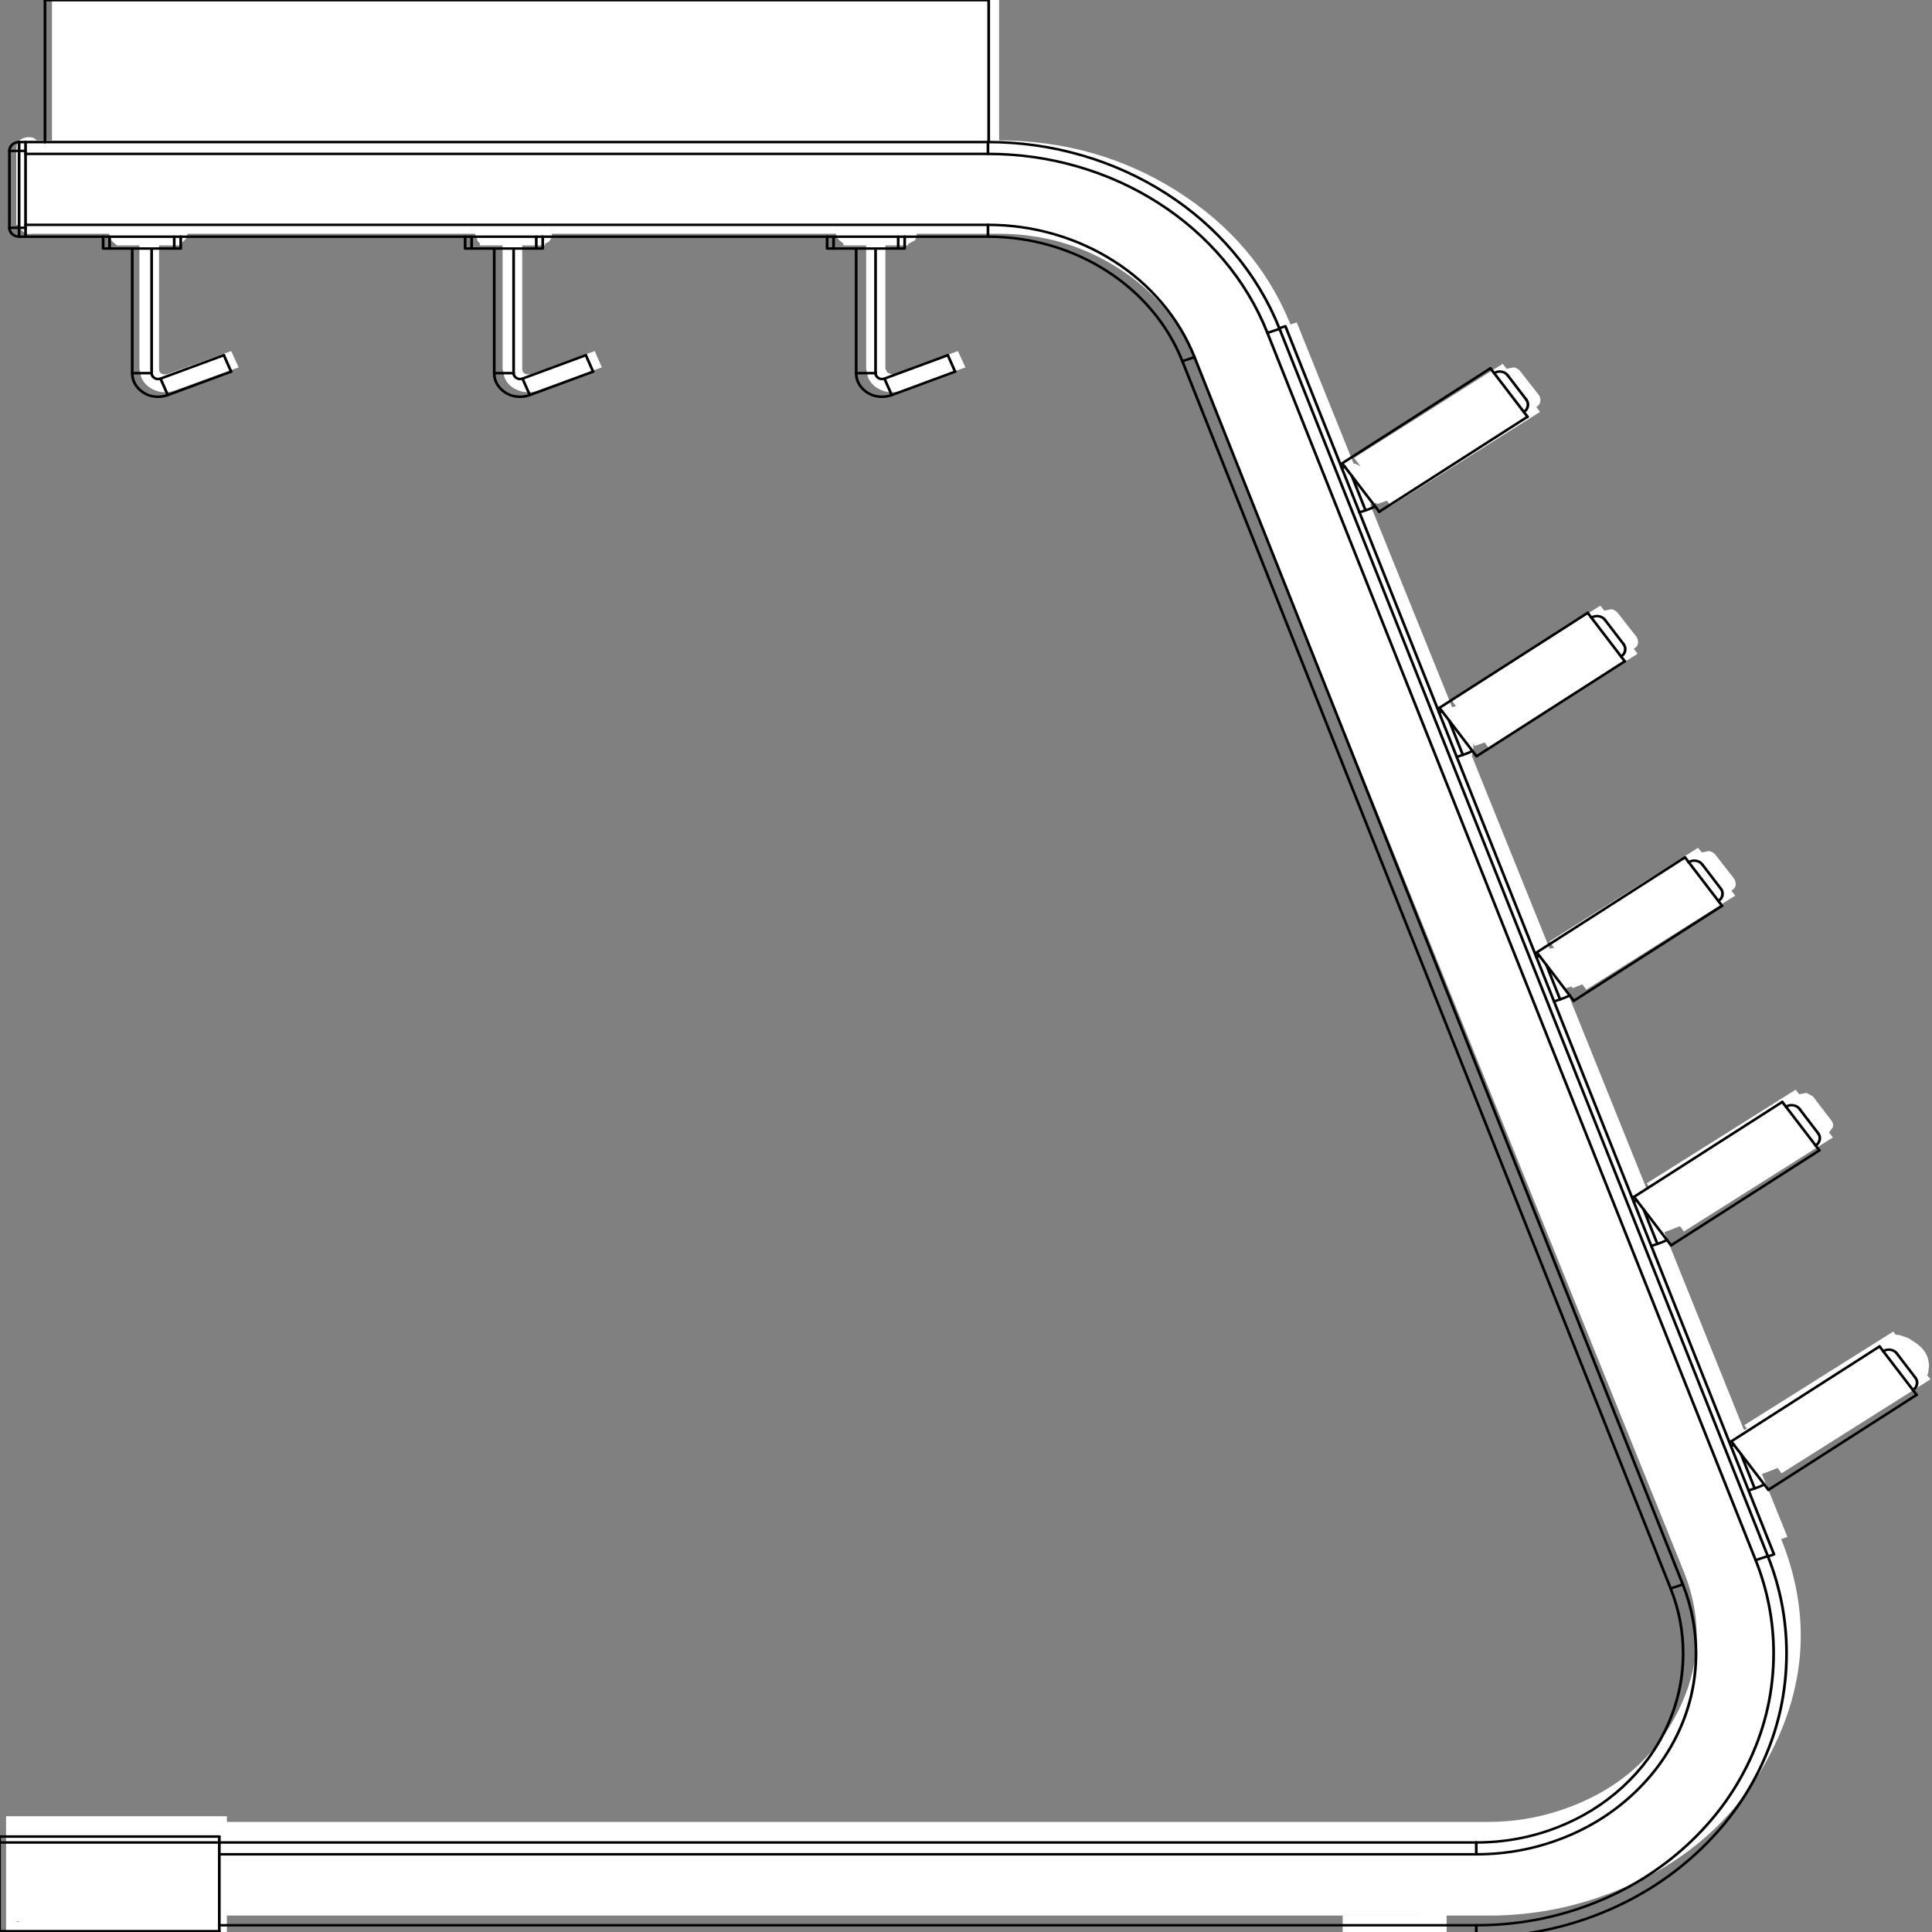 <svg xmlns:xlink="http://www.w3.org/1999/xlink" xmlns="http://www.w3.org/2000/svg" preserveAspectRatio="none" viewBox="0 0 100 100"><rect x="0" y="0" width="100" height="100" fill="#808080" stroke="none"/><defs><g id="sprite0"><use height="274.45" width="246.4" xlink:href="#shape0"/></g><g id="shape0"><path d="M244.55 21.15v.45h.05v10.75h-.2l-.35.65-.65.6h-.05l-.4.05-.4-.05h-9.8v.1l-.1.55-.2.35-.65.6v.05h-2.9V52.7l-.25 1.25q-.5 1.25-1.75 1.8t-2.55 0l-8.1-3.25.95-2.3 8.1 3.25.3.05q.8 0 .8-.8V35.25h-2.85v-.3l-.6-.65-.2-.7H186.1v.05l-.35 1.05-.25.25v.3h-2.9V52.7l-.25 1.25q-.5 1.3-1.75 1.8-1.25.55-2.55 0l-8.1-3.25.9-2.3 8.1 3.25.3.05q.85 0 .85-.8V35.25h-2.9V35q-.6-.2-.8-.8l-.1-.6h-36.2l-.1.45-.2.35-.65.6v.25h-2.9V52.7l-.25 1.25q-.5 1.25-1.75 1.8t-2.55 0l-8.1-3.25.95-2.3 8.1 3.25.3.05.6-.25.25-.55V35.25h-2.9v-.2l-.85-.5-.2-.4-.05-.55h-10.4q-8.35 0-15.2 4.8t-9.7 12.65L32.05 222.7q-3.75 10.3.85 20.2 4.65 9.95 14.95 13.7 4.4 1.6 9.05 1.6h160.85v-.8h28.15v16.55H217.75v-2.5H75.5v2.5H62.25v-2.5H56.9q-7 0-13.55-2.4-15.45-5.65-22.4-20.55-6.95-14.9-1.35-30.3l-.8-.3 3.25-8.9-.75-.3-1.25-.55-.5.75-19-13.3.45-.6-.1-.15-.05-.15-.1-1.05.05-.5q.2-1.8 2.15-3.05l.4-.3 1.15-.45.5-.05.3-.45 19 13.25-.35.5.4.15L34.5 174.8l-.75-.3-1.25-.55-.5.75-19-13.3.5-.7-.5-.75q-.1-.55.2-.95l2.35-3.4.8-.5.95.2.45-.65 19 13.25-.35.5.4.15 10.15-27.95.1-.3-.75-.25-.1.25-1.25-.55-.5.75-19-13.3.5-.7q-.45-.25-.55-.75-.05-.5.2-.95l2.4-3.4q.3-.4.8-.5l.9.2.5-.65 18.95 13.25-.35.5-.25.4.55.1.15-.35 9.8-26.95-.2-.65v-1.15l-.15.45-1.3-.5-.5.75-19-13.3.5-.7q-.45-.25-.55-.75-.05-.5.2-.95l2.4-3.4q.3-.4.8-.5l.9.2.5-.7L61.6 99.5l-.3.55-.25.35.5.15.15-.4 10.2-28 .1-.25-.8-.25-.05.2-1.3-.5-.5.75-19-13.3.5-.75-.05.05q-.4-.25-.5-.75-.05-.55.2-.95l2.4-3.4q.3-.4.8-.5l.9.2.5-.7 18.95 13.3-.35.5-.5.75q.5-.4.9-.45l.05-.1 7.2-19.85.75.25v.05h.05q4.25-11.7 14.5-18.9 10.15-7.1 22.65-7.15V.5h120.75v19.9H242q.35-.5 1.15-.45 1.2.15 1.4 1.2m-2.75.9H119.4V20.4h120.65H119.4v1.65h122.4m1.6 1.05v7.4-7.4m-.85 7.4V23v7.5m-1.05 1.45h-16.65 16.65m-15.9 1.65h4.3-4.3m.8 1.65h2.5-2.5m-92.6 0h2.45-2.45m89.85-3.3H184.9h38.75m.7 23.8l.95-2.3-.95 2.3m4.55-3.05h-2.5 2.5m-46.3 0h-2.5 2.5m-4.55 3.05l.9-2.3-.9 2.3m1.1-22.15h3.95-3.95m.95 1.65h2.5-2.5m-47.5-1.65h4.3-4.3m5.15-1.65h-5.55 5.55M82.1 46.5l.05-.05-.05.05 1.55.55q4.1-11.25 13.9-18.1 9.85-6.9 21.85-6.9-12 0-21.85 6.9-9.8 6.85-13.9 18.1l-1.55-.55m37.2-26.1h.1-.1M69.85 71.35l.85-1.15-.85 1.15m60.2-39.4H119.4v1.65-1.65q-8.9 0-16.15 5.1-7.25 5.05-10.3 13.4l1.55.6-1.55-.6q3.05-8.35 10.3-13.4 7.25-5.1 16.15-5.1h10.65m1.65 23.8l.95-2.3-.95 2.3m4.55-3.05h-2.45 2.45m-94.1 34.2l-3.75 5.4 3.75-5.4M54.6 52.7l-3.75 5.35 3.75-5.35m2.8 52.85l1.65-2.3-1.65 2.3m-12.45 34.2l.65-.95-.65.95M17.3 155.3l-3.8 5.4 3.8-5.4m16.45 19.2l1.75-4.8.9-1.3-.9 1.3-1.75 4.8m-4.05-53.4l-3.75 5.4 3.75-5.4m30-13.1l-9.95 27.35L59.7 108m-22.9 60.55l-2.3 6.25 2.3-6.25M21.3 208.7l1.75-4.8.9-1.3-.9 1.3-1.75 4.8m35.6 49.5v1.65q-5 0-9.6-1.7-10.95-4-15.9-14.55-4.9-10.55-.9-21.5l1.55.6-1.55-.6q-4 10.95.9 21.5 4.95 10.55 15.9 14.55 4.6 1.7 9.6 1.7v-1.65M73.05 71.4L62 101.75 73.05 71.4m9.05-24.95L74.85 66.4l7.25-19.95m-49.6 127.5l3-4.25-3 4.25m-8.15 28.8l-2.3 6.25 2.3-6.25M19.6 218.2l.05-.05h-.05v.05m226.3 54.05h-1.15 1.15m-170.4-.8H62.25 75.5m-55.45-63.3l3-4.25-3 4.25M48.1 140l-28.45 78.15 1.5.6q-5.4 14.75 1.25 29.05 6.7 14.3 21.5 19.7 6.35 2.3 13 2.3v1.65-1.65q-6.65 0-13-2.3-14.8-5.4-21.5-19.7-6.65-14.3-1.25-29.05l-1.5-.6L48.1 140m196.15 132.35l.5-.1h-.5v.1l-1.7.75v.85-.85l1.7-.75m-60.4-240.4h-44.5 44.5m-162.7 186.8l62.5-171.7-62.5 171.7m71.8-168.3L30.5 222.1 92.95 50.45m126.3 221.8h25-25l.6.3.3.1.9.45v.85-.85l-.9-.45-.3-.1-.6-.3h-1.5 1.5m-1.5-1.65h28.15-28.15v.85-1.65.8m3.3 2.5h21.5-21.5m24.85-14.9h-28.15v11.6H56.9h160.85v-9.95H56.9h160.85v-1.65h28.15" fill="#fff" fill-rule="evenodd" class="fill"/></g><g id="sprite1"  stroke-width="3"  transform="translate(1056.35 1176.95)"><use height="2353.9"  stroke-width="3"  transform="translate(-1056.35 -1176.95)" width="2112.75" xlink:href="#shape1"/></g><g id="shape1"><path d="M800.3-144.55L637.05-30.2M677.85 28.1l163.3-114.35M907.45 149.8l-163.3 114.3M785 322.45L948.3 208.1M693.2-438.9L529.9-324.55M570.75-266.25L734-380.6M1014.6 444.1L851.3 558.4M892.15 616.75L1055.4 502.4M586.05-733.25L422.75-618.9M463.6-560.6l163.3-114.35M-888.35-727.45q0 2.95 2.1 5 2.1 2.1 5 2.1 1.3 0 2.7-.5M-909.7-727.45q0 11.8 8.35 20.1 8.35 8.35 20.1 8.35M-881.25-699q5.55 0 10.7-2.05M-808.8-749.05l-69.75 28.2M-870.55-701.05l69.75-28.2M-909.7-877.45v150M-888.35-727.45v-150M-11.5-749.05l-69.8 28.2M-73.3-701.05l69.8-28.2M-91.1-727.45q0 2.95 2.1 5 2.1 2.1 5.05 2.1 1.25 0 2.65-.5M-112.45-727.45q0 11.8 8.35 20.1 8.35 8.35 20.15 8.35M-83.95-699q5.5 0 10.65-2.05M-112.45-877.45v150M-91.1-727.45v-150M-489.7-727.45q0 2.95 2.1 5 2.1 2.1 5.05 2.1 1.25 0 2.65-.5M-511.05-727.45q0 11.8 8.35 20.1 8.35 8.35 20.15 8.35M-482.55-699q5.5 0 10.65-2.05M-410.15-749.05l-69.75 28.2M-471.9-701.05l69.75-28.2M-511.05-877.45v150M-489.7-727.45v-150M870.35 617.5l6.7-2.45M854.3 562.75l-3.45 1.25M1051.35 496.55q3.65-2.5 4.4-6.9.75-4.35-1.8-7.95M1033.55 452.55q-2.5-3.65-6.9-4.4-4.35-.8-7.95 1.75M877.05 615.05q5.25-1.85 10.6-4.7M548.95-265.5l6.7-2.4M532.9-320.25l-3.45 1.25M729.95-386.45q3.65-2.5 4.4-6.85.75-4.35-1.75-8M712.15-430.45q-2.5-3.65-6.9-4.4-4.35-.75-7.95 1.75M555.65-267.9q5.85-2.15 10.6-4.75M656.1 28.85l6.65-2.45M640.05-25.9l-3.45 1.25M837.1-92.1q3.6-2.5 4.4-6.85.75-4.35-1.8-8M819.3-136.1q-2.55-3.65-6.9-4.4-4.35-.75-8 1.75M662.75 26.4q5.15-1.85 10.65-4.7M763.2 323.2l6.7-2.45M747.2 268.45l-3.45 1.25M944.2 202.25q3.65-2.5 4.4-6.9.8-4.35-1.75-7.95M926.45 158.25q-2.55-3.65-6.9-4.4-4.35-.75-8 1.75M769.9 320.75q5.15-1.85 10.65-4.7M441.8-559.85l6.7-2.4M425.8-614.6l-3.45 1.25M622.8-680.75q3.65-2.55 4.4-6.9.8-4.35-1.75-8M605.05-724.8q-2.55-3.65-6.9-4.4-4.35-.75-8 1.75M448.5-562.25q5.8-2.15 10.65-4.75M640.05-25.95l-3-4.25" fill="none" stroke="#000" stroke-linecap="round" stroke-linejoin="round" class="line"  stroke-width="3"  transform="translate(1056.35 1176.95)"/><path d="M1719.9 1184.55l-23.5-33.55M1729.9 1198.9l-10-14.35" fill="none" stroke="#000" stroke-linecap="round" stroke-linejoin="round" stroke-width="3"  class="line"/><path d="M677.85 28.1l-4.3-6.15M837-92.2l4.15 5.95" fill="none" stroke="#000" stroke-linecap="round" stroke-linejoin="round" class="line"  stroke-width="3"  transform="translate(1056.35 1176.95)"/><path d="M1860.75 1038.2l32.6 46.55" fill="none" stroke="#000" stroke-linecap="round" stroke-linejoin="round" stroke-width="3"  class="line"/><path d="M800.3-144.55l4.1 5.8M747.2 268.45l-3.05-4.35" fill="none" stroke="#000" stroke-linecap="round" stroke-linejoin="round" class="line"  stroke-width="3"  transform="translate(1056.35 1176.95)"/><path d="M1827 1478.9l-23.45-33.5M1836.85 1493l-9.85-14.1" fill="none" stroke="#000" stroke-linecap="round" stroke-linejoin="round" stroke-width="3"  class="line"/><path d="M785 322.45l-4.5-6.4M944.25 202.35l4.05 5.75" fill="none" stroke="#000" stroke-linecap="round" stroke-linejoin="round" class="line"  stroke-width="3"  transform="translate(1056.35 1176.95)"/><path d="M1967.8 1332.45l32.8 46.85" fill="none" stroke="#000" stroke-linecap="round" stroke-linejoin="round" stroke-width="3"  class="line"/><path d="M907.45 149.8l4 5.7M532.9-320.3l-3-4.25" fill="none" stroke="#000" stroke-linecap="round" stroke-linejoin="round" class="line"  stroke-width="3"  transform="translate(1056.35 1176.95)"/><path d="M1612.75 890.25l-23.5-33.6M1622.65 904.4l-9.9-14.15" fill="none" stroke="#000" stroke-linecap="round" stroke-linejoin="round" stroke-width="3"  class="line"/><path d="M570.75-266.25l-4.45-6.3M729.95-386.35l4.05 5.75" fill="none" stroke="#000" stroke-linecap="round" stroke-linejoin="round" class="line"  stroke-width="3"  transform="translate(1056.35 1176.95)"/><path d="M1753.55 743.8l32.75 46.8" fill="none" stroke="#000" stroke-linecap="round" stroke-linejoin="round" stroke-width="3"  class="line"/><path d="M693.2-438.9l4 5.75M854.3 562.7l-3-4.3" fill="none" stroke="#000" stroke-linecap="round" stroke-linejoin="round" class="line"  stroke-width="3"  transform="translate(1056.35 1176.95)"/><path d="M1934.15 1773.2l-23.5-33.55M1944.05 1787.4l-9.9-14.2" fill="none" stroke="#000" stroke-linecap="round" stroke-linejoin="round" stroke-width="3"  class="line"/><path d="M892.15 616.75l-4.45-6.3M1051.35 496.6l4.05 5.8" fill="none" stroke="#000" stroke-linecap="round" stroke-linejoin="round" class="line"  stroke-width="3"  transform="translate(1056.35 1176.95)"/><path d="M2075.05 1626.95l32.65 46.6" fill="none" stroke="#000" stroke-linecap="round" stroke-linejoin="round" stroke-width="3"  class="line"/><path d="M1014.6 444.1l4.1 5.9M425.75-614.65l-3-4.25" fill="none" stroke="#000" stroke-linecap="round" stroke-linejoin="round" class="line"  stroke-width="3"  transform="translate(1056.35 1176.95)"/><path d="M1505.6 595.9l-23.5-33.6M1515.45 609.9l-9.85-14" fill="none" stroke="#000" stroke-linecap="round" stroke-linejoin="round" stroke-width="3"  class="line"/><path d="M463.6-560.6l-4.5-6.45M622.85-680.7l4.05 5.75" fill="none" stroke="#000" stroke-linecap="round" stroke-linejoin="round" class="line"  stroke-width="3"  transform="translate(1056.35 1176.95)"/><path d="M1646.5 449.55l32.7 46.7" fill="none" stroke="#000" stroke-linecap="round" stroke-linejoin="round" stroke-width="3"  class="line"/><path d="M586.05-733.25l4.1 5.85" fill="none" stroke="#000" stroke-linecap="round" stroke-linejoin="round" class="line"  stroke-width="3"  transform="translate(1056.35 1176.95)"/><path d="M1409.9 395.45L1948 1873.8" fill="none" stroke="#000" stroke-linecap="round" stroke-linejoin="round" stroke-width="3"  class="line"/><path d="M360.25-783.95l-6.7 2.45M360.25-783.95l538.1 1478.4M898.35 694.45l-6.7 2.4M-804.8-739.15l-4-9.9M-800.8-729.25l-4-9.9M-7.5-739.15l-4-9.9M-3.5-729.25l-4-9.9M-406.15-739.15l-4-9.9M-402.15-729.25l-4-9.9" fill="none" stroke="#000" stroke-linecap="round" stroke-linejoin="round" class="line"  stroke-width="3"  transform="translate(1056.35 1176.95)"/><path d="M192.9 299.5v-14.25M168.05 299.5h-21.5M121.7 285.25v14.25" fill="none" stroke="#000" stroke-linecap="round" stroke-linejoin="round" stroke-width="3"  class="line"/><path d="M-856.3-891.7v14.25M-856.3-877.45h-32.1M-941.75-877.45v-14.25M-909.65-877.45h-32.1" fill="none" stroke="#000" stroke-linecap="round" stroke-linejoin="round" class="line"  stroke-width="3"  transform="translate(1056.35 1176.95)"/><path d="M990.2 299.5v-14.25M919 285.25v14.25" fill="none" stroke="#000" stroke-linecap="round" stroke-linejoin="round" stroke-width="3"  class="line"/><path d="M-112.4-877.45h-24.95" fill="none" stroke="#000" stroke-linecap="round" stroke-linejoin="round" class="line"  stroke-width="3"  transform="translate(1056.35 1176.95)"/><path d="M965.4 299.5h-21.45" fill="none" stroke="#000" stroke-linecap="round" stroke-linejoin="round" stroke-width="3"  class="line"/><path d="M-66.15-877.45h-24.8M-59.05-891.7v14.25M-59.05-877.45h-7.1M-144.45-877.45v-14.25M-137.35-877.45h-7.1" fill="none" stroke="#000" stroke-linecap="round" stroke-linejoin="round" class="line"  stroke-width="3"  transform="translate(1056.35 1176.95)"/><path d="M591.6 299.5v-14.25" fill="none" stroke="#000" stroke-linecap="round" stroke-linejoin="round" stroke-width="3"  class="line"/><path d="M-457.65-891.7v14.25M-457.65-877.45h-32.2" fill="none" stroke="#000" stroke-linecap="round" stroke-linejoin="round" class="line"  stroke-width="3"  transform="translate(1056.35 1176.95)"/><path d="M520.4 285.25v14.25M566.6 299.5h-21.4" fill="none" stroke="#000" stroke-linecap="round" stroke-linejoin="round" stroke-width="3"  class="line"/><path d="M-543.1-877.45v-14.25M-511.15-877.45h-31.95M33.5-1176.45h-1039.3M33.5-1005.6v-170.85" fill="none" stroke="#000" stroke-linecap="round" stroke-linejoin="round" class="line"  stroke-width="3"  transform="translate(1056.35 1176.95)"/><path d="M50.55 171.35h1039.3" fill="none" stroke="#000" stroke-linecap="round" stroke-linejoin="round" stroke-width="3"  class="line"/><path d="M-1005.8-1176.45v170.85M410.6 1176.45h113.9M410.6 1176.45v-21.35" fill="none" stroke="#000" stroke-linecap="round" stroke-linejoin="round" class="line"  stroke-width="3"  transform="translate(1056.35 1176.95)"/><path d="M1580.85 2332.05h-113.9" fill="none" stroke="#000" stroke-linecap="round" stroke-linejoin="round" stroke-width="3"  class="line"/><path d="M524.5 1155.1v21.35M1033.55 452.55l20.4 29.15M712.15-430.45l20.45 29.15M819.3-136.1l20.4 29.15M926.45 158.25l20.4 29.15M605.05-724.8l20.4 29.15" fill="none" stroke="#000" stroke-linecap="round" stroke-linejoin="round" class="line"  stroke-width="3"  transform="translate(1056.35 1176.95)"/><path d="M1626.8 2232.4q49.25 0 94.2-19.05 43.45-18.35 76.9-51.85 33.5-33.5 51.9-76.95 19-44.95 19-94.2 0-42.75-14.55-82.8M1316.5 430.25l537.75 1477.3M1316.5 430.25q-12.9-35.45-35.9-65.2-22.5-29.15-52.7-50.25-30.2-21.15-65.25-32.35-35.85-11.45-73.6-11.45M29.15 271h1059.9M1089.05 185.6H29.15M1396.8 401.05q-17.45-48-48.6-88.25-30.45-39.35-71.3-68-40.85-28.6-88.3-43.75-48.5-15.45-99.55-15.45M1934.5 1878.35l-537.7-1477.3" fill="none" stroke="#000" stroke-linecap="round" stroke-linejoin="round" stroke-width="3"  class="line"/><path d="M1626.8 2317.8q66.6 0 127.45-25.75 58.8-24.85 104.1-70.15 45.3-45.3 70.15-104.1 25.75-60.85 25.75-127.45 0-57.65-19.75-112" fill="none" stroke="#000" stroke-linecap="round" stroke-linejoin="round" stroke-width="3"  class="line"/><path d="M-1027.2-1005.6h21.4" fill="none" stroke="#000" stroke-linecap="round" stroke-linejoin="round" class="line"  stroke-width="3"  transform="translate(1056.35 1176.95)"/><path d="M1089.05 171.35v14.25" fill="none" stroke="#000" stroke-linecap="round" stroke-linejoin="round" stroke-width="3"  class="line"/><path d="M353.85-780.75q-18.25-50.05-50.7-92.1-31.8-41.1-74.4-70.95-42.65-29.85-92.15-45.65Q86-1005.6 32.7-1005.6" fill="none" stroke="#000" stroke-linecap="round" stroke-linejoin="round" class="line"  stroke-width="3"  transform="translate(1056.35 1176.95)"/><path d="M1410.2 396.2l-13.4 4.85M1947.9 1873.45l-13.4 4.9M1854.25 1907.55l-13.4 4.9" fill="none" stroke="#000" stroke-linecap="round" stroke-linejoin="round" stroke-width="3"  class="line"/><path d="M784.5 735.5L246.8-741.8" fill="none" stroke="#000" stroke-linecap="round" stroke-linejoin="round" class="line"  stroke-width="3"  transform="translate(1056.35 1176.95)"/><path d="M1316.5 430.25l-13.35 4.9" fill="none" stroke="#000" stroke-linecap="round" stroke-linejoin="round" stroke-width="3"  class="line"/><path d="M-813.8 1041.2H570.45" fill="none" stroke="#000" stroke-linecap="round" stroke-linejoin="round" class="line"  stroke-width="3"  transform="translate(1056.35 1176.95)"/><path d="M1626.8 2232.4v-14.25" fill="none" stroke="#000" stroke-linecap="round" stroke-linejoin="round" stroke-width="3"  class="line"/><path d="M246.8-741.8q-12.15-33.4-33.8-61.4-21.2-27.4-49.6-47.3-28.45-19.9-61.45-30.45-33.7-10.75-69.25-10.75" fill="none" stroke="#000" stroke-linecap="round" stroke-linejoin="round" class="line"  stroke-width="3"  transform="translate(1056.35 1176.95)"/><path d="M1089.05 271v14.25" fill="none" stroke="#000" stroke-linecap="round" stroke-linejoin="round" stroke-width="3"  class="line"/><path d="M570.45 1155.1q69.5 0 133-26.85 61.3-25.95 108.6-73.25t73.25-108.6q26.85-63.5 26.85-133 0-60.1-20.6-116.9" fill="none" stroke="#000" stroke-linecap="round" stroke-linejoin="round" class="line"  stroke-width="3"  transform="translate(1056.35 1176.95)"/><path d="M1626.8 2332.05v-14.25" fill="none" stroke="#000" stroke-linecap="round" stroke-linejoin="round" stroke-width="3"  class="line"/><path d="M-941.75-891.7h-85.45" fill="none" stroke="#000" stroke-linecap="round" stroke-linejoin="round" class="line"  stroke-width="3"  transform="translate(1056.35 1176.95)"/><path d="M200.05 285.25H114.6" fill="none" stroke="#000" stroke-linecap="round" stroke-linejoin="round" stroke-width="3"  class="line"/><path d="M-543.1-891.7h-313.2" fill="none" stroke="#000" stroke-linecap="round" stroke-linejoin="round" class="line"  stroke-width="3"  transform="translate(1056.35 1176.95)"/><path d="M598.7 285.25h-85.45" fill="none" stroke="#000" stroke-linecap="round" stroke-linejoin="round" stroke-width="3"  class="line"/><path d="M-144.45-891.7h-313.2" fill="none" stroke="#000" stroke-linecap="round" stroke-linejoin="round" class="line"  stroke-width="3"  transform="translate(1056.35 1176.95)"/><path d="M997.3 285.25h-85.4" fill="none" stroke="#000" stroke-linecap="round" stroke-linejoin="round" stroke-width="3"  class="line"/><path d="M32.7-891.7h-91.75M570.45 1041.2q46.35 0 88.65-17.9 40.9-17.3 72.45-48.8 31.5-31.55 48.8-72.45 17.9-42.3 17.9-88.65 0-40.2-13.75-77.9M570.45 1155.1H524.5M410.6 1155.1H-813.8M-1044.95-902.4v-92.55" fill="none" stroke="#000" stroke-linecap="round" stroke-linejoin="round" class="line"  stroke-width="3"  transform="translate(1056.35 1176.95)"/><path d="M11.4 182h10.65M22.05 182v92.55M11.4 274.55h10.65M29.15 274.55v10.7" fill="none" stroke="#000" stroke-linecap="round" stroke-linejoin="round" stroke-width="3"  class="line"/><path d="M-1027.2-891.7h-7.1" fill="none" stroke="#000" stroke-linecap="round" stroke-linejoin="round" class="line"  stroke-width="3"  transform="translate(1056.35 1176.95)"/><path d="M22.05 274.55v10.7M22.05 274.55h7.1M29.15 182v92.55M29.15 182h-7.1" fill="none" stroke="#000" stroke-linecap="round" stroke-linejoin="round" stroke-width="3"  class="line"/><path d="M-1044.95-902.4q0 4.45 3.1 7.55 3.15 3.15 7.55 3.15" fill="none" stroke="#000" stroke-linecap="round" stroke-linejoin="round" class="line"  stroke-width="3"  transform="translate(1056.35 1176.95)"/><path d="M22.05 171.35V182" fill="none" stroke="#000" stroke-linecap="round" stroke-linejoin="round" stroke-width="3"  class="line"/><path d="M-1034.3-1005.6h7.1" fill="none" stroke="#000" stroke-linecap="round" stroke-linejoin="round" class="line"  stroke-width="3"  transform="translate(1056.35 1176.95)"/><path d="M29.15 171.35V182" fill="none" stroke="#000" stroke-linecap="round" stroke-linejoin="round" stroke-width="3"  class="line"/><path d="M-1034.3-1005.6q-4.4 0-7.55 3.1-3.1 3.15-3.1 7.55" fill="none" stroke="#000" stroke-linecap="round" stroke-linejoin="round" class="line"  stroke-width="3"  transform="translate(1056.35 1176.95)"/><path d="M29 2353.4v-7.1" fill="none" stroke="#000" stroke-linecap="round" stroke-linejoin="round" stroke-width="3"  class="line"/><path d="M-1055.85 1176.45h28.5M-1055.85 1176.45v-14.25" fill="none" stroke="#000" stroke-linecap="round" stroke-linejoin="round" class="line"  stroke-width="3"  transform="translate(1056.35 1176.95)"/><path d="M.5 2339.15h9.65M28.95 2346.25l-13.1-5.9-2.7-.8-3-.4M214.05 2346.3H29M214.05 2353.4v-7.1" fill="none" stroke="#000" stroke-linecap="round" stroke-linejoin="round" stroke-width="3"  class="line"/><path d="M-842.3 1176.45h-185.05" fill="none" stroke="#000" stroke-linecap="round" stroke-linejoin="round" class="line"  stroke-width="3"  transform="translate(1056.35 1176.95)"/><path d="M232.9 2339.15H10.15M232.9 2339.15l-2.1.25-2.3.55q-.95.25-3.65 1.25l-3.8 1.7-6.95 3.35M232.9 2339.15h9.65" fill="none" stroke="#000" stroke-linecap="round" stroke-linejoin="round" stroke-width="3"  class="line"/><path d="M-813.8 1176.45V1155M-842.3 1176.45h28.5" fill="none" stroke="#000" stroke-linecap="round" stroke-linejoin="round" class="line"  stroke-width="3"  transform="translate(1056.35 1176.95)"/><path d="M242.55 2324.95H.5M242.55 2324.95v7.2" fill="none" stroke="#000" stroke-linecap="round" stroke-linejoin="round" stroke-width="3"  class="line"/><path d="M-1055.85 1148v14.2M-813.8 1034.1h-242.05" fill="none" stroke="#000" stroke-linecap="round" stroke-linejoin="round" class="line"  stroke-width="3"  transform="translate(1056.35 1176.95)"/><path d="M242.55 2218.15H.5" fill="none" stroke="#000" stroke-linecap="round" stroke-linejoin="round" stroke-width="3"  class="line"/><path d="M-813.8 1034.1v7.1M-1055.85 1034.1v7.1" fill="none" stroke="#000" stroke-linecap="round" stroke-linejoin="round" class="line"  stroke-width="3"  transform="translate(1056.35 1176.95)"/><path d="M242.55 2324.95v-106.8" fill="none" stroke="#000" stroke-linecap="round" stroke-linejoin="round" stroke-width="3"  class="line"/><path d="M-1055.85 1148v-106.8" fill="none" stroke="#000" stroke-linecap="round" stroke-linejoin="round" class="line"  stroke-width="3"  transform="translate(1056.35 1176.95)"/><path d="M181.8 466l-4-9.9M185.8 475.9l-4-9.9M157.3 449.5H168M146.65 449.5h10.65M979.05 466l-4-9.9M983.05 475.9l-4-9.9M954.6 449.5h10.65M943.9 449.5h10.7M580.45 466l-4-9.9M584.45 475.9l-4-9.9M556 449.5h10.65M545.3 449.5H556M1923.65 1765.25l-5.35-14.65M1933.4 1792l-9.75-26.75M1602.25 882.25l-5.35-14.65M1612 909.05l-9.75-26.8M1709.4 1176.6l-5.35-14.65M1719.1 1203.35l-9.7-26.75M1816.5 1470.95l-5.3-14.65M1826.25 1497.7l-9.75-26.75M1495.1 587.9l-5.3-14.6M1504.85 614.7l-9.75-26.8M1626.8 2232.4H242.55M242.55 2317.8H1626.8" fill="none" stroke="#000" stroke-linecap="round" stroke-linejoin="round" stroke-width="3"  class="line"/></g></defs><g><use height="274.45" id="fill" transform="matrix(-.406 0 0 .366 100.15 -.2)" width="246.4" xlink:href="#sprite0"/><use height="2353.9" id="line" transform="matrix(.047 0 0 .043 -.048 -.015)" width="2112.75" xlink:href="#sprite1"/></g></svg>